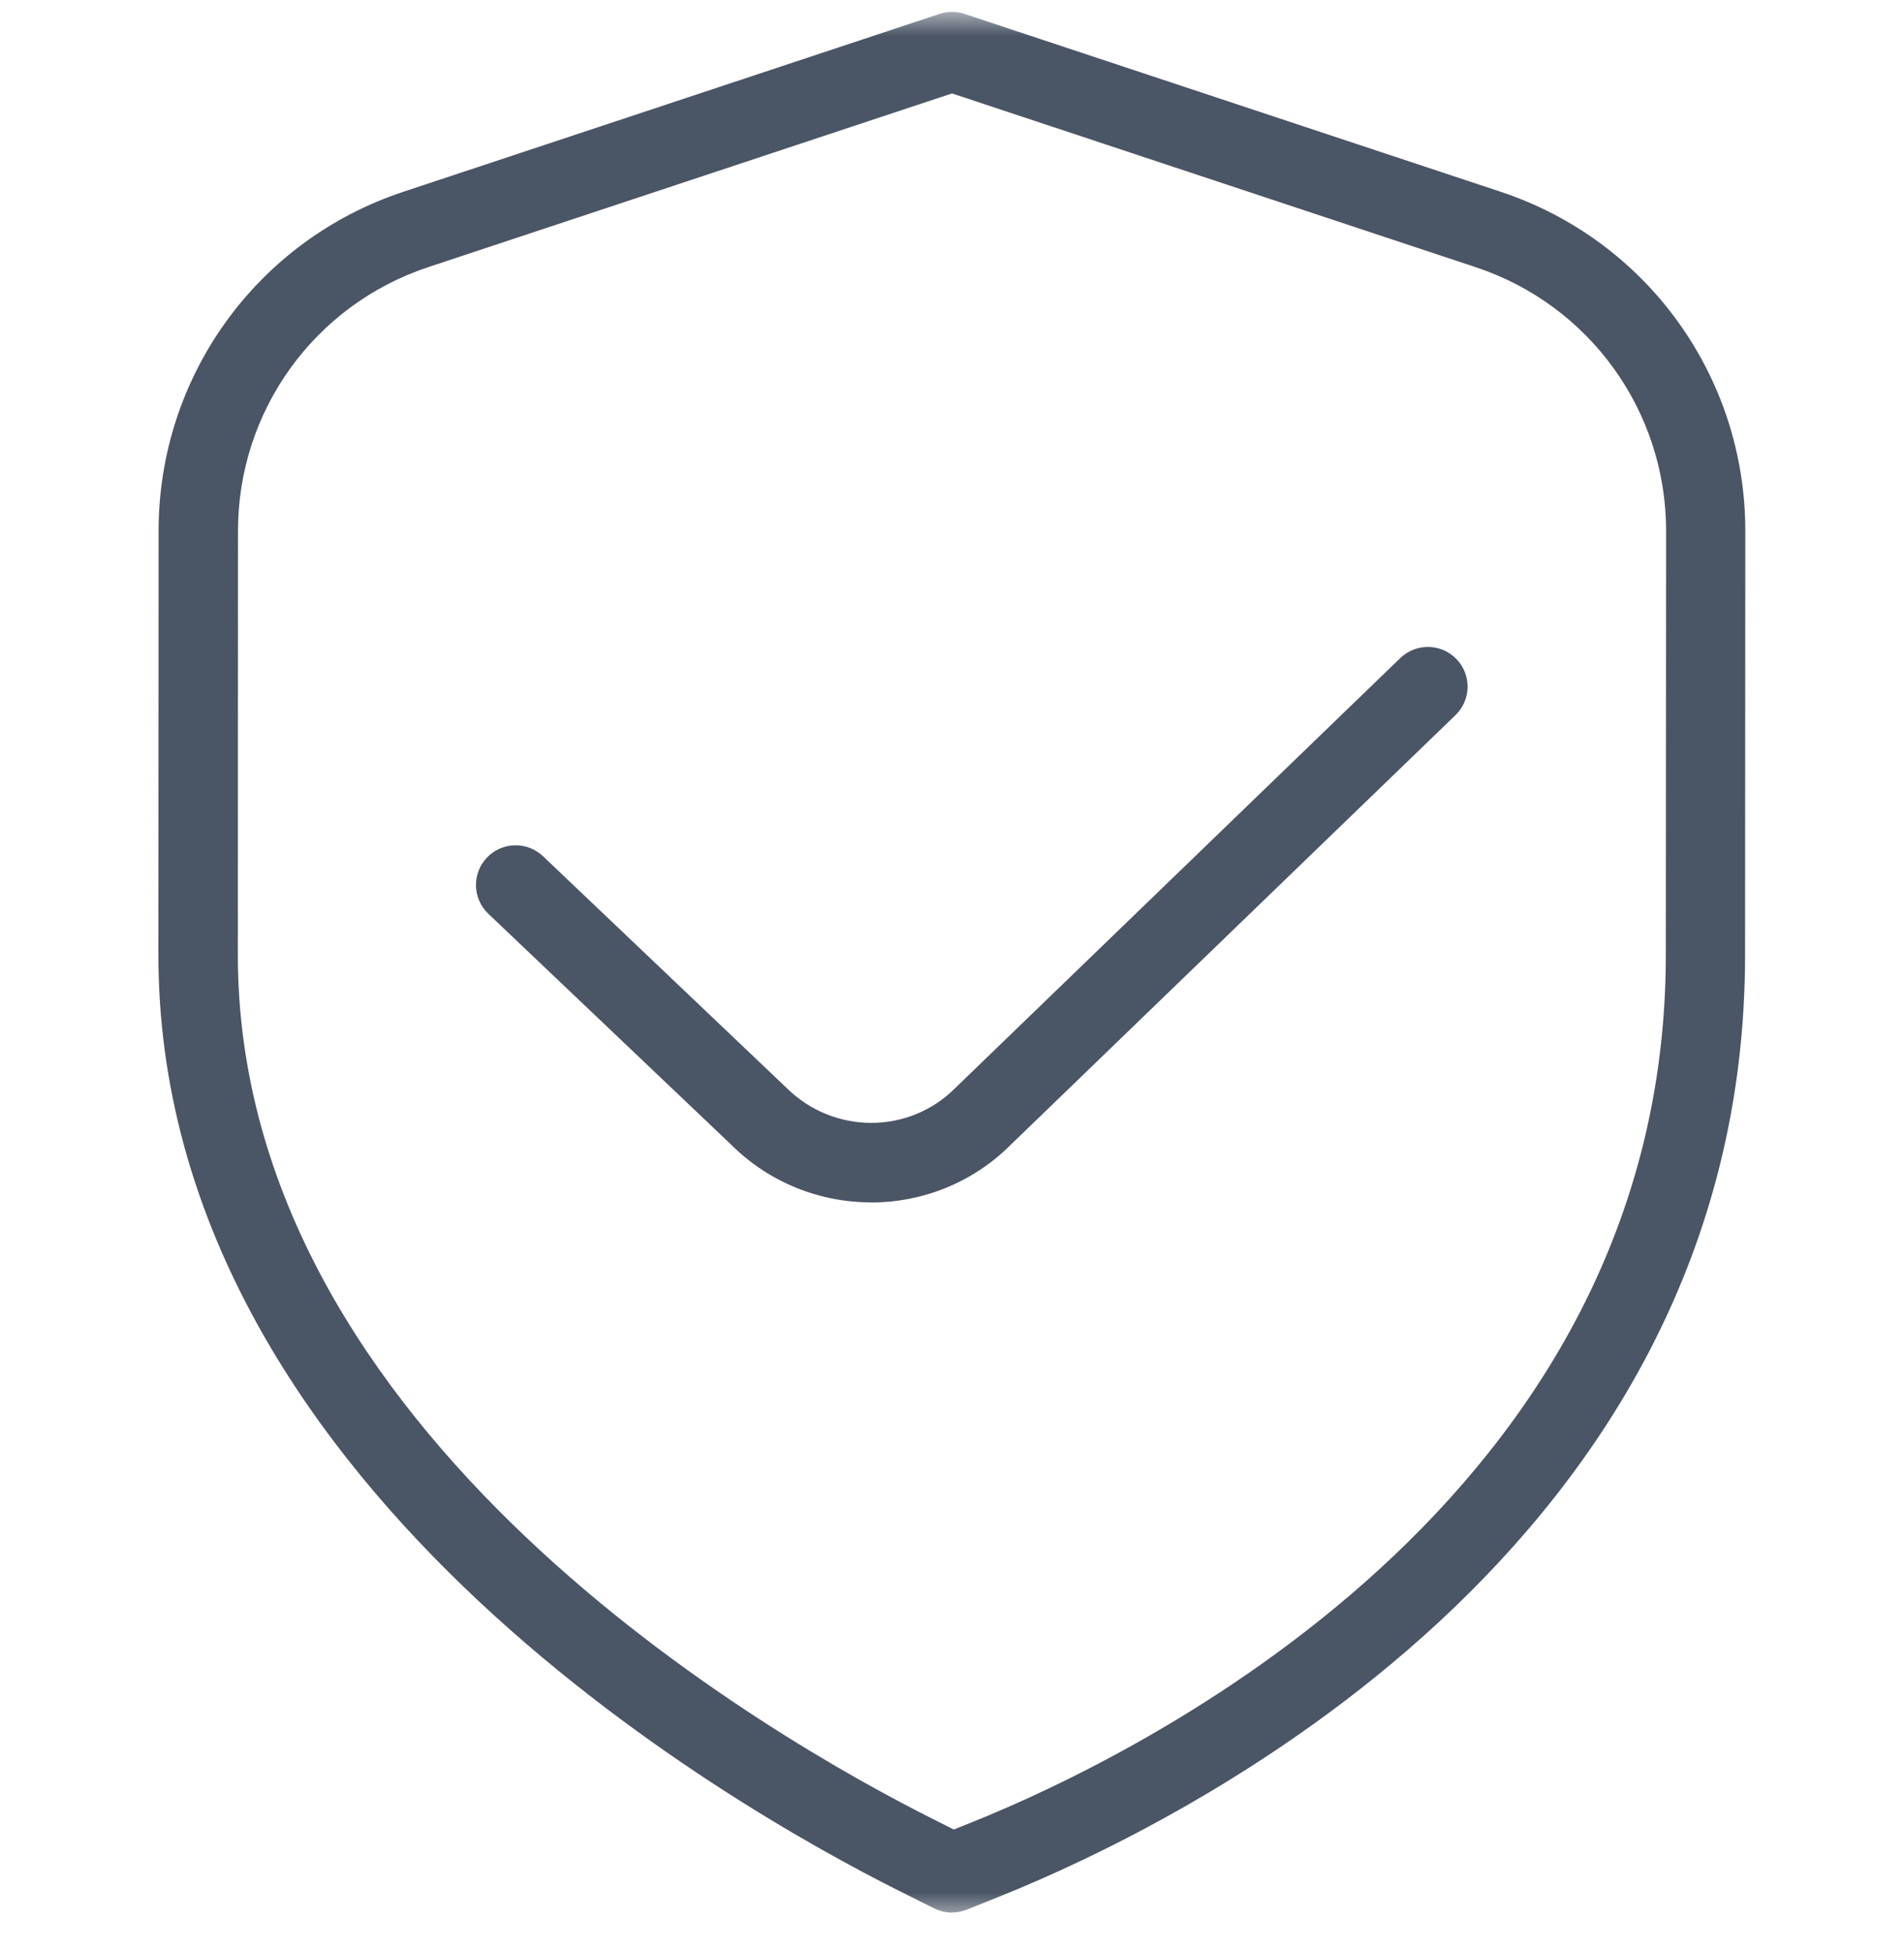 <?xml version="1.0" encoding="UTF-8"?> <svg xmlns="http://www.w3.org/2000/svg" viewBox="0 0 40.00 41.00" data-guides="{&quot;vertical&quot;:[],&quot;horizontal&quot;:[]}"><mask x="0" y="0.25" width="40" height="40" data-from-defs="true" maskUnits="userSpaceOnUse" maskContentUnits="userSpaceOnUse" id="tSvgfbc444a917"><path fill="white" stroke="none" fill-opacity="1" stroke-width="1" stroke-opacity="1" color="rgb(51, 51, 51)" width="40" height="40" id="tSvge69f1678a2" title="Rectangle 5" d="M0 0.25C13.333 0.25 26.667 0.25 40 0.25C40 13.583 40 26.917 40 40.25C26.667 40.25 13.333 40.25 0 40.25C0 26.917 0 13.583 0 0.25Z"></path></mask><path fill="#4a5565" stroke="none" fill-opacity="1" stroke-width="1" stroke-opacity="1" color="rgb(51, 51, 51)" mask="url(#tSvgfbc444a917)" id="tSvg186f951af07" title="Path 3" d="M20 40.165C19.872 40.165 19.745 40.135 19.627 40.077C19.39 39.959 19.154 39.841 18.918 39.723C15.261 37.893 3.328 31.072 3.328 20.057C3.329 17.087 3.33 14.117 3.332 11.147C3.332 7.908 5.396 5.047 8.472 4.028C12.227 2.783 15.983 1.537 19.738 0.292C19.908 0.235 20.093 0.235 20.262 0.292C24.017 1.537 27.771 2.782 31.526 4.027C34.602 5.047 36.666 7.908 36.666 11.145C36.665 14.115 36.663 17.085 36.661 20.055C36.661 32.552 24.708 38.333 21.045 39.808C20.8 39.907 20.555 40.005 20.31 40.103C20.21 40.143 20.103 40.163 19.998 40.163C19.999 40.164 19.999 40.164 20 40.165ZM20 1.962C16.332 3.178 12.664 4.394 8.996 5.61C6.605 6.403 5 8.628 5 11.147C4.999 14.117 4.998 17.087 4.997 20.057C4.997 30.115 16.223 36.513 19.665 38.233C19.789 38.295 19.914 38.358 20.038 38.42C20.167 38.368 20.296 38.317 20.425 38.265C23.843 36.89 34.996 31.512 34.996 20.058C34.998 17.088 35 14.118 35.002 11.148C35.002 8.63 33.395 6.405 31.005 5.612C27.337 4.395 23.668 3.178 20 1.962Z"></path><path fill="#4a5565" stroke="none" fill-opacity="1" stroke-width="1" stroke-opacity="1" color="rgb(51, 51, 51)" mask="url(#tSvgfbc444a917)" id="tSvg1420d2d4951" title="Path 4" d="M18.302 25.25C17.233 25.25 16.165 24.843 15.352 24.03C13.654 22.416 11.956 20.802 10.258 19.188C9.925 18.872 9.912 18.343 10.229 18.01C10.545 17.678 11.072 17.663 11.407 17.98C13.11 19.599 14.812 21.218 16.515 22.837C17.505 23.825 19.09 23.827 20.065 22.852C23.183 19.841 26.301 16.829 29.419 13.818C29.752 13.5 30.28 13.51 30.597 13.84C30.917 14.17 30.909 14.698 30.577 15.018C27.462 18.026 24.347 21.034 21.232 24.042C20.427 24.847 19.363 25.252 18.3 25.252C18.301 25.251 18.301 25.251 18.302 25.25Z"></path><defs></defs></svg> 